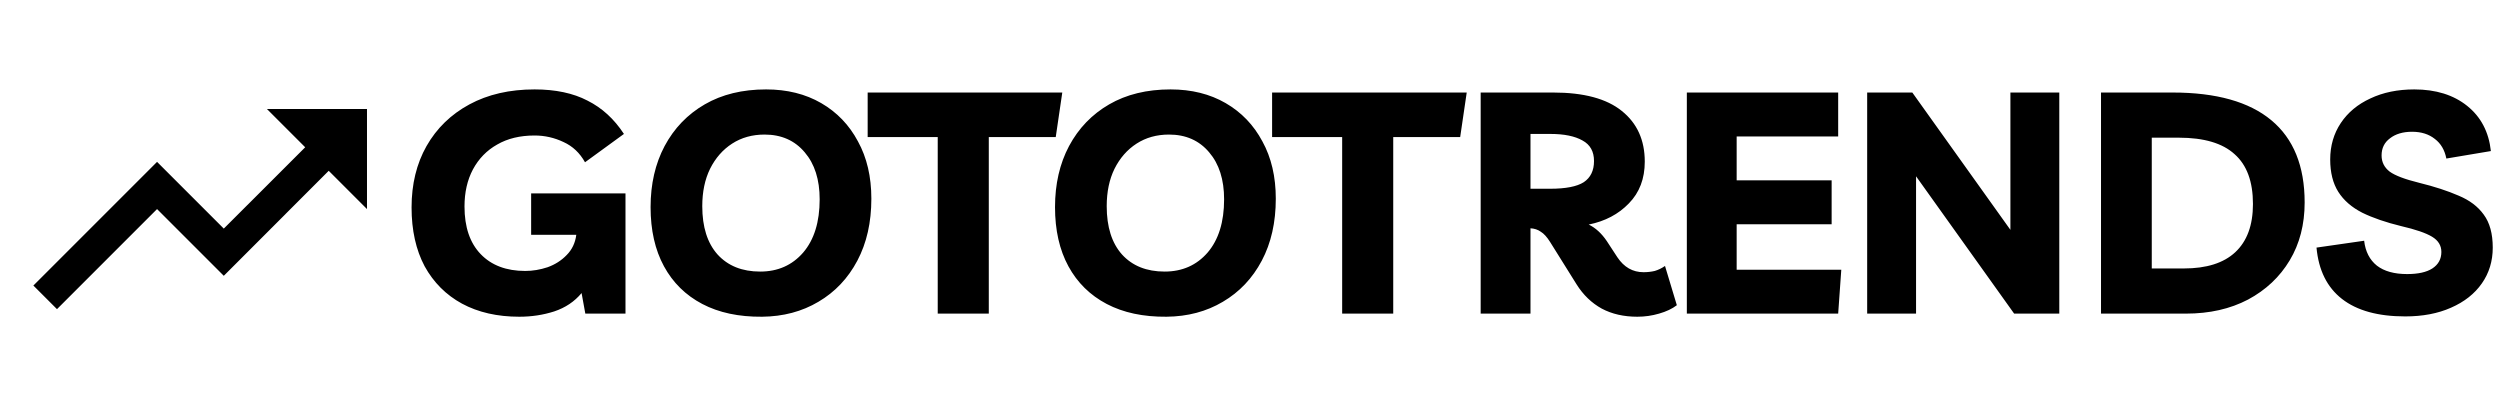 <svg width="1124" height="184" viewBox="0 0 1124 184" fill="none" xmlns="http://www.w3.org/2000/svg">
<path d="M238.8 86.96H281.22V141H263.16L261.48 131.76C258.307 135.587 254.2 138.34 249.16 140.02C244.213 141.607 238.987 142.4 233.48 142.4C223.587 142.4 215 140.44 207.72 136.52C200.533 132.6 194.933 127 190.92 119.72C187 112.347 185.04 103.527 185.04 93.26C185.04 82.807 187.28 73.613 191.76 65.68C196.333 57.653 202.773 51.4 211.08 46.92C219.387 42.44 229.14 40.2 240.34 40.2C249.767 40.2 257.7 41.88 264.14 45.24C270.673 48.507 276.133 53.5 280.52 60.22L263.02 72.96C260.687 68.76 257.467 65.727 253.36 63.86C249.253 61.9 244.913 60.92 240.34 60.92C233.807 60.92 228.207 62.273 223.54 64.98C218.873 67.593 215.233 71.327 212.62 76.18C210.1 80.94 208.84 86.493 208.84 92.84C208.84 102.08 211.267 109.22 216.12 114.26C220.973 119.3 227.647 121.82 236.14 121.82C239.5 121.82 242.86 121.26 246.22 120.14C249.58 118.927 252.427 117.107 254.76 114.68C257.187 112.253 258.633 109.22 259.1 105.58H238.8V86.96ZM342.621 142.4C332.168 142.493 323.208 140.58 315.741 136.66C308.274 132.74 302.534 127.093 298.521 119.72C294.508 112.347 292.501 103.48 292.501 93.12C292.501 82.76 294.601 73.613 298.801 65.68C303.094 57.653 309.114 51.4 316.861 46.92C324.608 42.44 333.801 40.2 344.441 40.2C353.868 40.2 362.128 42.253 369.221 46.36C376.314 50.467 381.821 56.207 385.741 63.58C389.754 70.86 391.761 79.447 391.761 89.34C391.761 99.98 389.661 109.267 385.461 117.2C381.261 125.133 375.428 131.293 367.961 135.68C360.588 140.067 352.141 142.307 342.621 142.4ZM341.781 122.1C349.714 122.1 356.154 119.253 361.101 113.56C366.048 107.773 368.521 99.793 368.521 89.62C368.521 80.753 366.281 73.707 361.801 68.48C357.321 63.16 351.301 60.5 343.741 60.5C338.234 60.5 333.381 61.853 329.181 64.56C324.981 67.267 321.668 71.047 319.241 75.9C316.908 80.66 315.741 86.26 315.741 92.7C315.741 102.033 318.028 109.267 322.601 114.4C327.268 119.533 333.661 122.1 341.781 122.1ZM477.601 41.6L474.661 61.62H444.561V141H421.601V61.62H390.101V41.6H477.601ZM524.457 142.4C514.004 142.493 505.044 140.58 497.577 136.66C490.11 132.74 484.37 127.093 480.357 119.72C476.344 112.347 474.337 103.48 474.337 93.12C474.337 82.76 476.437 73.613 480.637 65.68C484.93 57.653 490.95 51.4 498.697 46.92C506.444 42.44 515.637 40.2 526.277 40.2C535.704 40.2 543.964 42.253 551.057 46.36C558.15 50.467 563.657 56.207 567.577 63.58C571.59 70.86 573.597 79.447 573.597 89.34C573.597 99.98 571.497 109.267 567.297 117.2C563.097 125.133 557.264 131.293 549.797 135.68C542.424 140.067 533.977 142.307 524.457 142.4ZM523.617 122.1C531.55 122.1 537.99 119.253 542.937 113.56C547.884 107.773 550.357 99.793 550.357 89.62C550.357 80.753 548.117 73.707 543.637 68.48C539.157 63.16 533.137 60.5 525.577 60.5C520.07 60.5 515.217 61.853 511.017 64.56C506.817 67.267 503.504 71.047 501.077 75.9C498.744 80.66 497.577 86.26 497.577 92.7C497.577 102.033 499.864 109.267 504.437 114.4C509.104 119.533 515.497 122.1 523.617 122.1ZM659.437 41.6L656.497 61.62H626.397V141H603.437V61.62H571.937V41.6H659.437ZM748.588 119.58L753.908 137.22C751.855 138.807 749.195 140.067 745.928 141C742.755 141.933 739.488 142.4 736.128 142.4C730.061 142.4 724.741 141.187 720.168 138.76C715.595 136.24 711.815 132.6 708.828 127.84L696.928 108.8C695.528 106.56 694.128 105.02 692.728 104.18C691.421 103.247 689.881 102.733 688.108 102.64V141H665.708V41.6H698.328C712.048 41.6 722.315 44.353 729.128 49.86C736.035 55.367 739.488 62.973 739.488 72.68C739.488 80.333 737.108 86.587 732.348 91.44C727.681 96.293 721.661 99.467 714.288 100.96C717.368 102.453 720.075 104.927 722.408 108.38L727.168 115.66C730.155 120.14 734.075 122.38 738.928 122.38C740.701 122.38 742.381 122.193 743.968 121.82C745.555 121.353 747.095 120.607 748.588 119.58ZM697.068 60.22H688.108V84.86H696.928C703.928 84.86 708.968 83.88 712.048 81.92C715.128 79.867 716.668 76.693 716.668 72.4C716.668 68.107 714.941 65.027 711.488 63.16C708.035 61.2 703.228 60.22 697.068 60.22ZM826.443 61.34H780.803V81.08H823.503V100.82H780.803V121.26H827.843L826.443 141H758.403V41.6H826.443V61.34ZM903.878 41.6H925.858V141H905.558L861.458 79.26V141H839.478V41.6H859.778L903.878 103.34V41.6ZM944.614 141V41.6H976.814C996.414 41.6 1011.21 45.753 1021.19 54.06C1031.18 62.367 1036.17 74.687 1036.17 91.02C1036.17 100.913 1033.93 109.593 1029.45 117.06C1024.97 124.527 1018.72 130.407 1010.69 134.7C1002.67 138.9 993.381 141 982.834 141H944.614ZM967.434 120.7H981.854C992.028 120.7 999.728 118.273 1004.95 113.42C1010.27 108.473 1012.93 101.24 1012.93 91.72C1012.93 81.64 1010.18 74.173 1004.67 69.32C999.261 64.373 990.908 61.9 979.614 61.9H967.434V120.7ZM1081.4 142.26C1069.18 142.26 1059.7 139.647 1052.98 134.42C1046.26 129.193 1042.44 121.493 1041.5 111.32L1062.92 108.24C1063.48 113.093 1065.4 116.827 1068.66 119.44C1071.93 121.96 1076.46 123.22 1082.24 123.22C1087.19 123.22 1090.97 122.38 1093.58 120.7C1096.29 118.927 1097.64 116.453 1097.64 113.28C1097.64 110.387 1096.24 108.1 1093.44 106.42C1090.64 104.74 1086.02 103.153 1079.58 101.66C1072.68 99.98 1066.84 97.973 1062.08 95.64C1057.32 93.213 1053.73 90.087 1051.3 86.26C1048.88 82.433 1047.66 77.58 1047.66 71.7C1047.66 65.54 1049.25 60.08 1052.42 55.32C1055.6 50.56 1060.03 46.873 1065.72 44.26C1071.42 41.553 1078 40.2 1085.46 40.2C1095.17 40.2 1103.1 42.673 1109.26 47.62C1115.42 52.567 1118.97 59.333 1119.9 67.92L1099.88 71.28C1099.14 67.453 1097.41 64.513 1094.7 62.46C1092 60.313 1088.59 59.24 1084.48 59.24C1080.38 59.24 1077.06 60.22 1074.54 62.18C1072.02 64.047 1070.76 66.613 1070.76 69.88C1070.76 72.867 1071.98 75.293 1074.4 77.16C1076.83 78.933 1081.26 80.613 1087.7 82.2C1094.52 83.88 1100.4 85.793 1105.34 87.94C1110.29 89.993 1114.07 92.84 1116.68 96.48C1119.39 100.12 1120.74 105.067 1120.74 111.32C1120.74 117.387 1119.11 122.753 1115.84 127.42C1112.58 132.087 1107.96 135.727 1101.98 138.34C1096.1 140.953 1089.24 142.26 1081.4 142.26Z" fill="black"/>
<g clip-path="url(#clip0_807_21)">
<path d="M120 49L137.213 66.213L100.613 102.775L70.612 72.775L15 128.387L25.613 139L70.612 94L100.613 124L147.788 76.787L165 94V49H120Z" fill="black"/>
</g>
<defs>
<clipPath id="clip0_807_21">
<rect width="180" height="180" fill="white" transform="translate(0 4)"/>
</clipPath>
</defs>
</svg>
